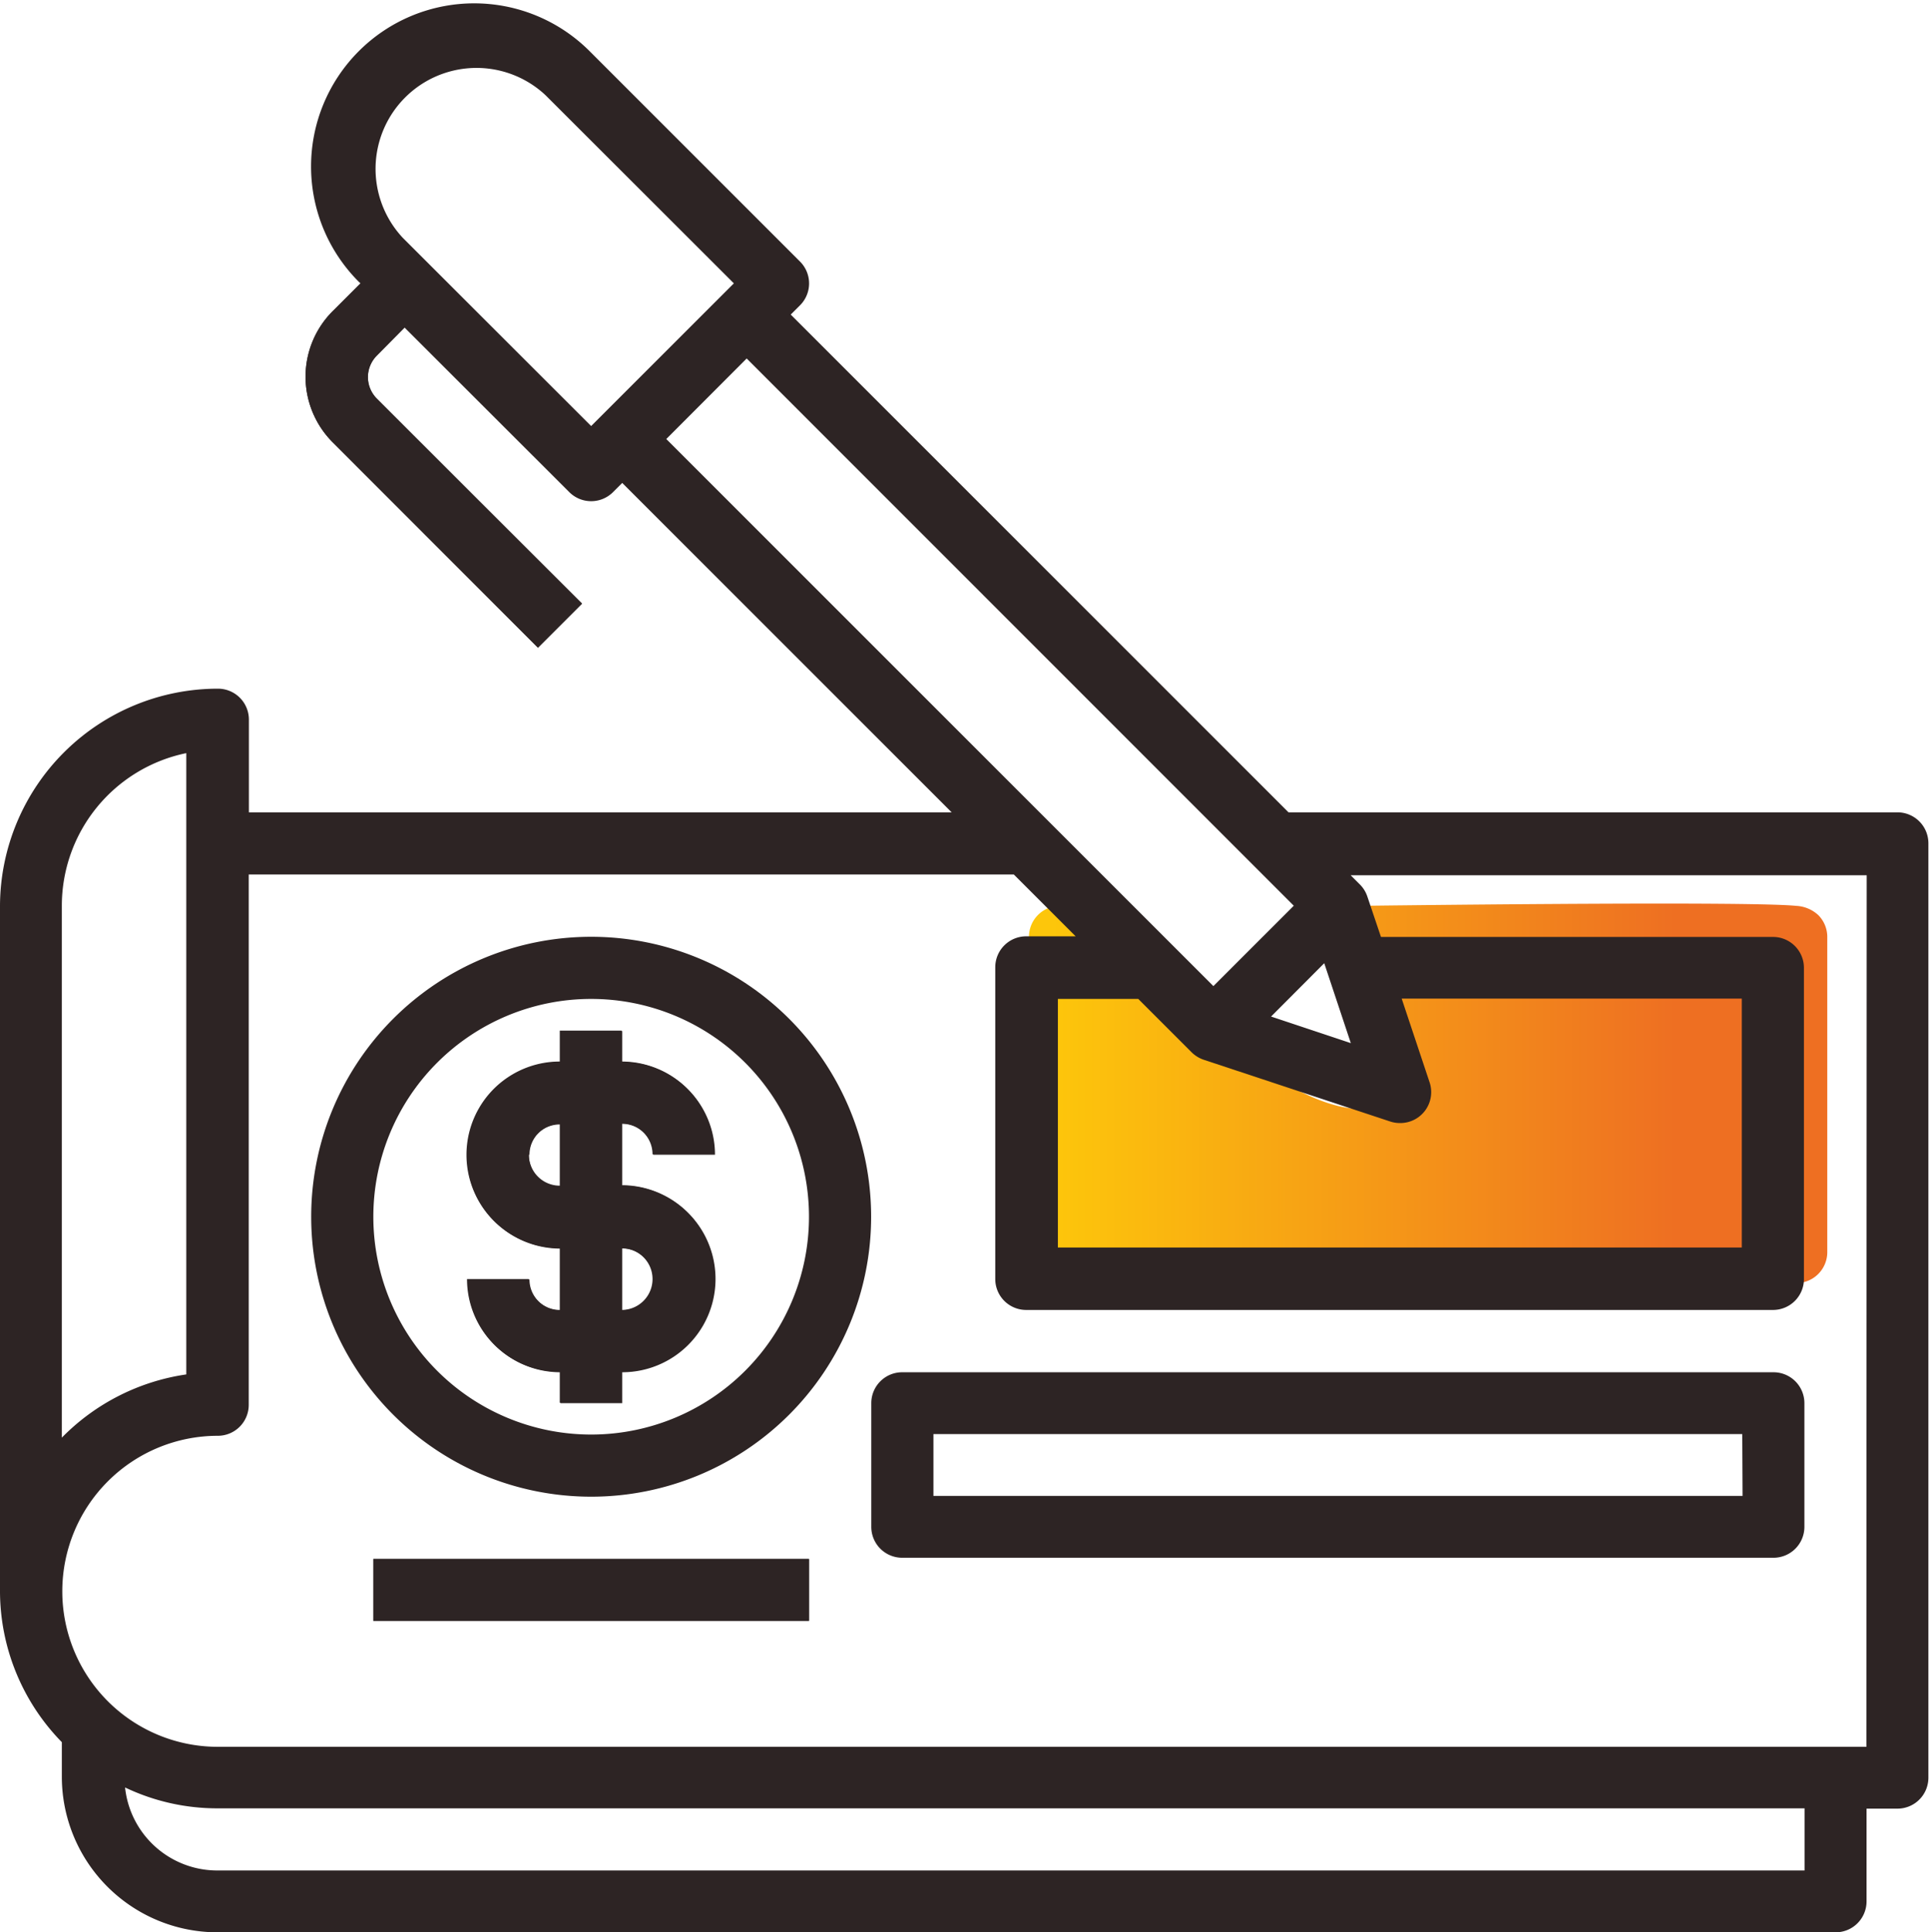 <svg xmlns="http://www.w3.org/2000/svg" xmlns:xlink="http://www.w3.org/1999/xlink" viewBox="0 0 124.78 125"><defs><style>.cls-1{fill:url(#linear-gradient);}.cls-2{fill:#2d2424;}.cls-3{fill:none;}</style><linearGradient id="linear-gradient" x1="66.54" y1="70.72" x2="118.2" y2="70.72" gradientUnits="userSpaceOnUse"><stop offset="0.03" stop-color="#fdc60b"/><stop offset="0.81" stop-color="#ee6f22"/></linearGradient></defs><title>icon-menu-contra-cheque</title><g id="Camada_2" data-name="Camada 2"><g id="Camada_1-2" data-name="Camada 1"><path class="cls-1" d="M116.19,83H68.56a2,2,0,0,1-2-2V60.6a2,2,0,0,1,2-2h2.25s10.4,13.15,17.34,13.15c4.31,0-.46-13.15-.38-13.15s25.22-.33,28.42,0a2.26,2.26,0,0,1,1.42.59,2,2,0,0,1,.59,1.43V81A2,2,0,0,1,116.19,83Z"/><path class="cls-2" d="M40.25,76.7v-4a2,2,0,0,1,2,2h4a6,6,0,0,0-6-6v-2h-4v2a6,6,0,1,0,0,12.07v4a2,2,0,0,1-2-2h-4a6,6,0,0,0,6,6v2h4v-2a6,6,0,1,0,0-12.07Zm-6-2a2,2,0,0,1,2-2v4A2,2,0,0,1,34.21,74.69Zm6,10.06v-4a2,2,0,0,1,0,4Z"/><path class="cls-2" d="M34.8,41.9,21.55,28.64a6,6,0,0,1,0-8.54h0l3.19-3.19,2.85,2.85L24.39,23a2,2,0,0,0,0,2.84L37.65,39.05Z"/><path class="cls-2" d="M24.15,100.85H52.33v4H24.15Z"/><path class="cls-2" d="M122.77,52.55H83.35l-32.2-32.2.59-.59a2,2,0,0,0,0-2.85L38.14,3.31A10.55,10.55,0,0,0,23.21,18.23l.11.1L21.55,20.1a6,6,0,0,0,0,8.54h0L34.8,41.9l2.85-2.85L24.39,25.79a2,2,0,0,1,0-2.84l1.77-1.77L36.82,31.83a2,2,0,0,0,2.84,0l.59-.59L61.56,52.55H16.1v-6a2,2,0,0,0-2-2A14.1,14.1,0,0,0,0,58.59v44.27a14,14,0,0,0,4,9.84v2.24A10.07,10.07,0,0,0,14.09,125H118.74a2,2,0,0,0,2-2v-6h2a2,2,0,0,0,2-2V54.56A2,2,0,0,0,122.77,52.55ZM77.07,68.06a2.06,2.06,0,0,0,.78.49l12.08,4a2,2,0,0,0,.64.1A2,2,0,0,0,92.47,70l-1.8-5.4h22v16.1H68.43V64.62h5.2Zm8.59-5.75,1.72,5.17-5.16-1.72ZM26.06,15.39a6.53,6.53,0,0,1,9.23-9.23L47.47,18.33l-9.23,9.23Zm22.24,7.8,35.39,35.4-5.2,5.2L43.1,28.4ZM4,58.59a10.08,10.08,0,0,1,8.05-9.87V88.91A14.13,14.13,0,0,0,4,93ZM116.73,121H14.09a6,6,0,0,1-6-5.37,13.83,13.83,0,0,0,6,1.35H116.73Zm4-8H14.09a10.06,10.06,0,0,1,0-20.12,2,2,0,0,0,2-2V56.57H65.58l4,4h-3.2a2,2,0,0,0-2,2V82.74a2,2,0,0,0,2,2h48.31a2,2,0,0,0,2-2V62.61a2,2,0,0,0-2-2H89.33L88.45,58a2,2,0,0,0-.49-.79l-.59-.59h33.38Z"/><path class="cls-2" d="M38.24,96.82A18.11,18.11,0,1,0,20.13,78.71,18.11,18.11,0,0,0,38.24,96.82Zm0-32.2A14.09,14.09,0,1,1,24.15,78.71,14.09,14.09,0,0,1,38.24,64.62Z"/><path class="cls-2" d="M34.21,82.74h-4a6,6,0,0,0,6,6v2h4v-2a6,6,0,1,0,0-12.07v-4a2,2,0,0,1,2,2h4a6,6,0,0,0-6-6v-2h-4v2a6,6,0,1,0,0,12.07v4A2,2,0,0,1,34.21,82.74Zm0-8a2,2,0,0,1,2-2v4A2,2,0,0,1,34.21,74.69Zm6,6a2,2,0,0,1,0,4Z"/><path class="cls-2" d="M114.72,88.77H58.36a2,2,0,0,0-2,2v8a2,2,0,0,0,2,2h56.36a2,2,0,0,0,2-2v-8A2,2,0,0,0,114.72,88.77Zm-2,8H60.38v-4H112.7Z"/><path class="cls-2" d="M24.15,100.85H52.33v4H24.15Z"/><rect class="cls-3" x="5.89" width="113" height="125"/></g></g></svg>